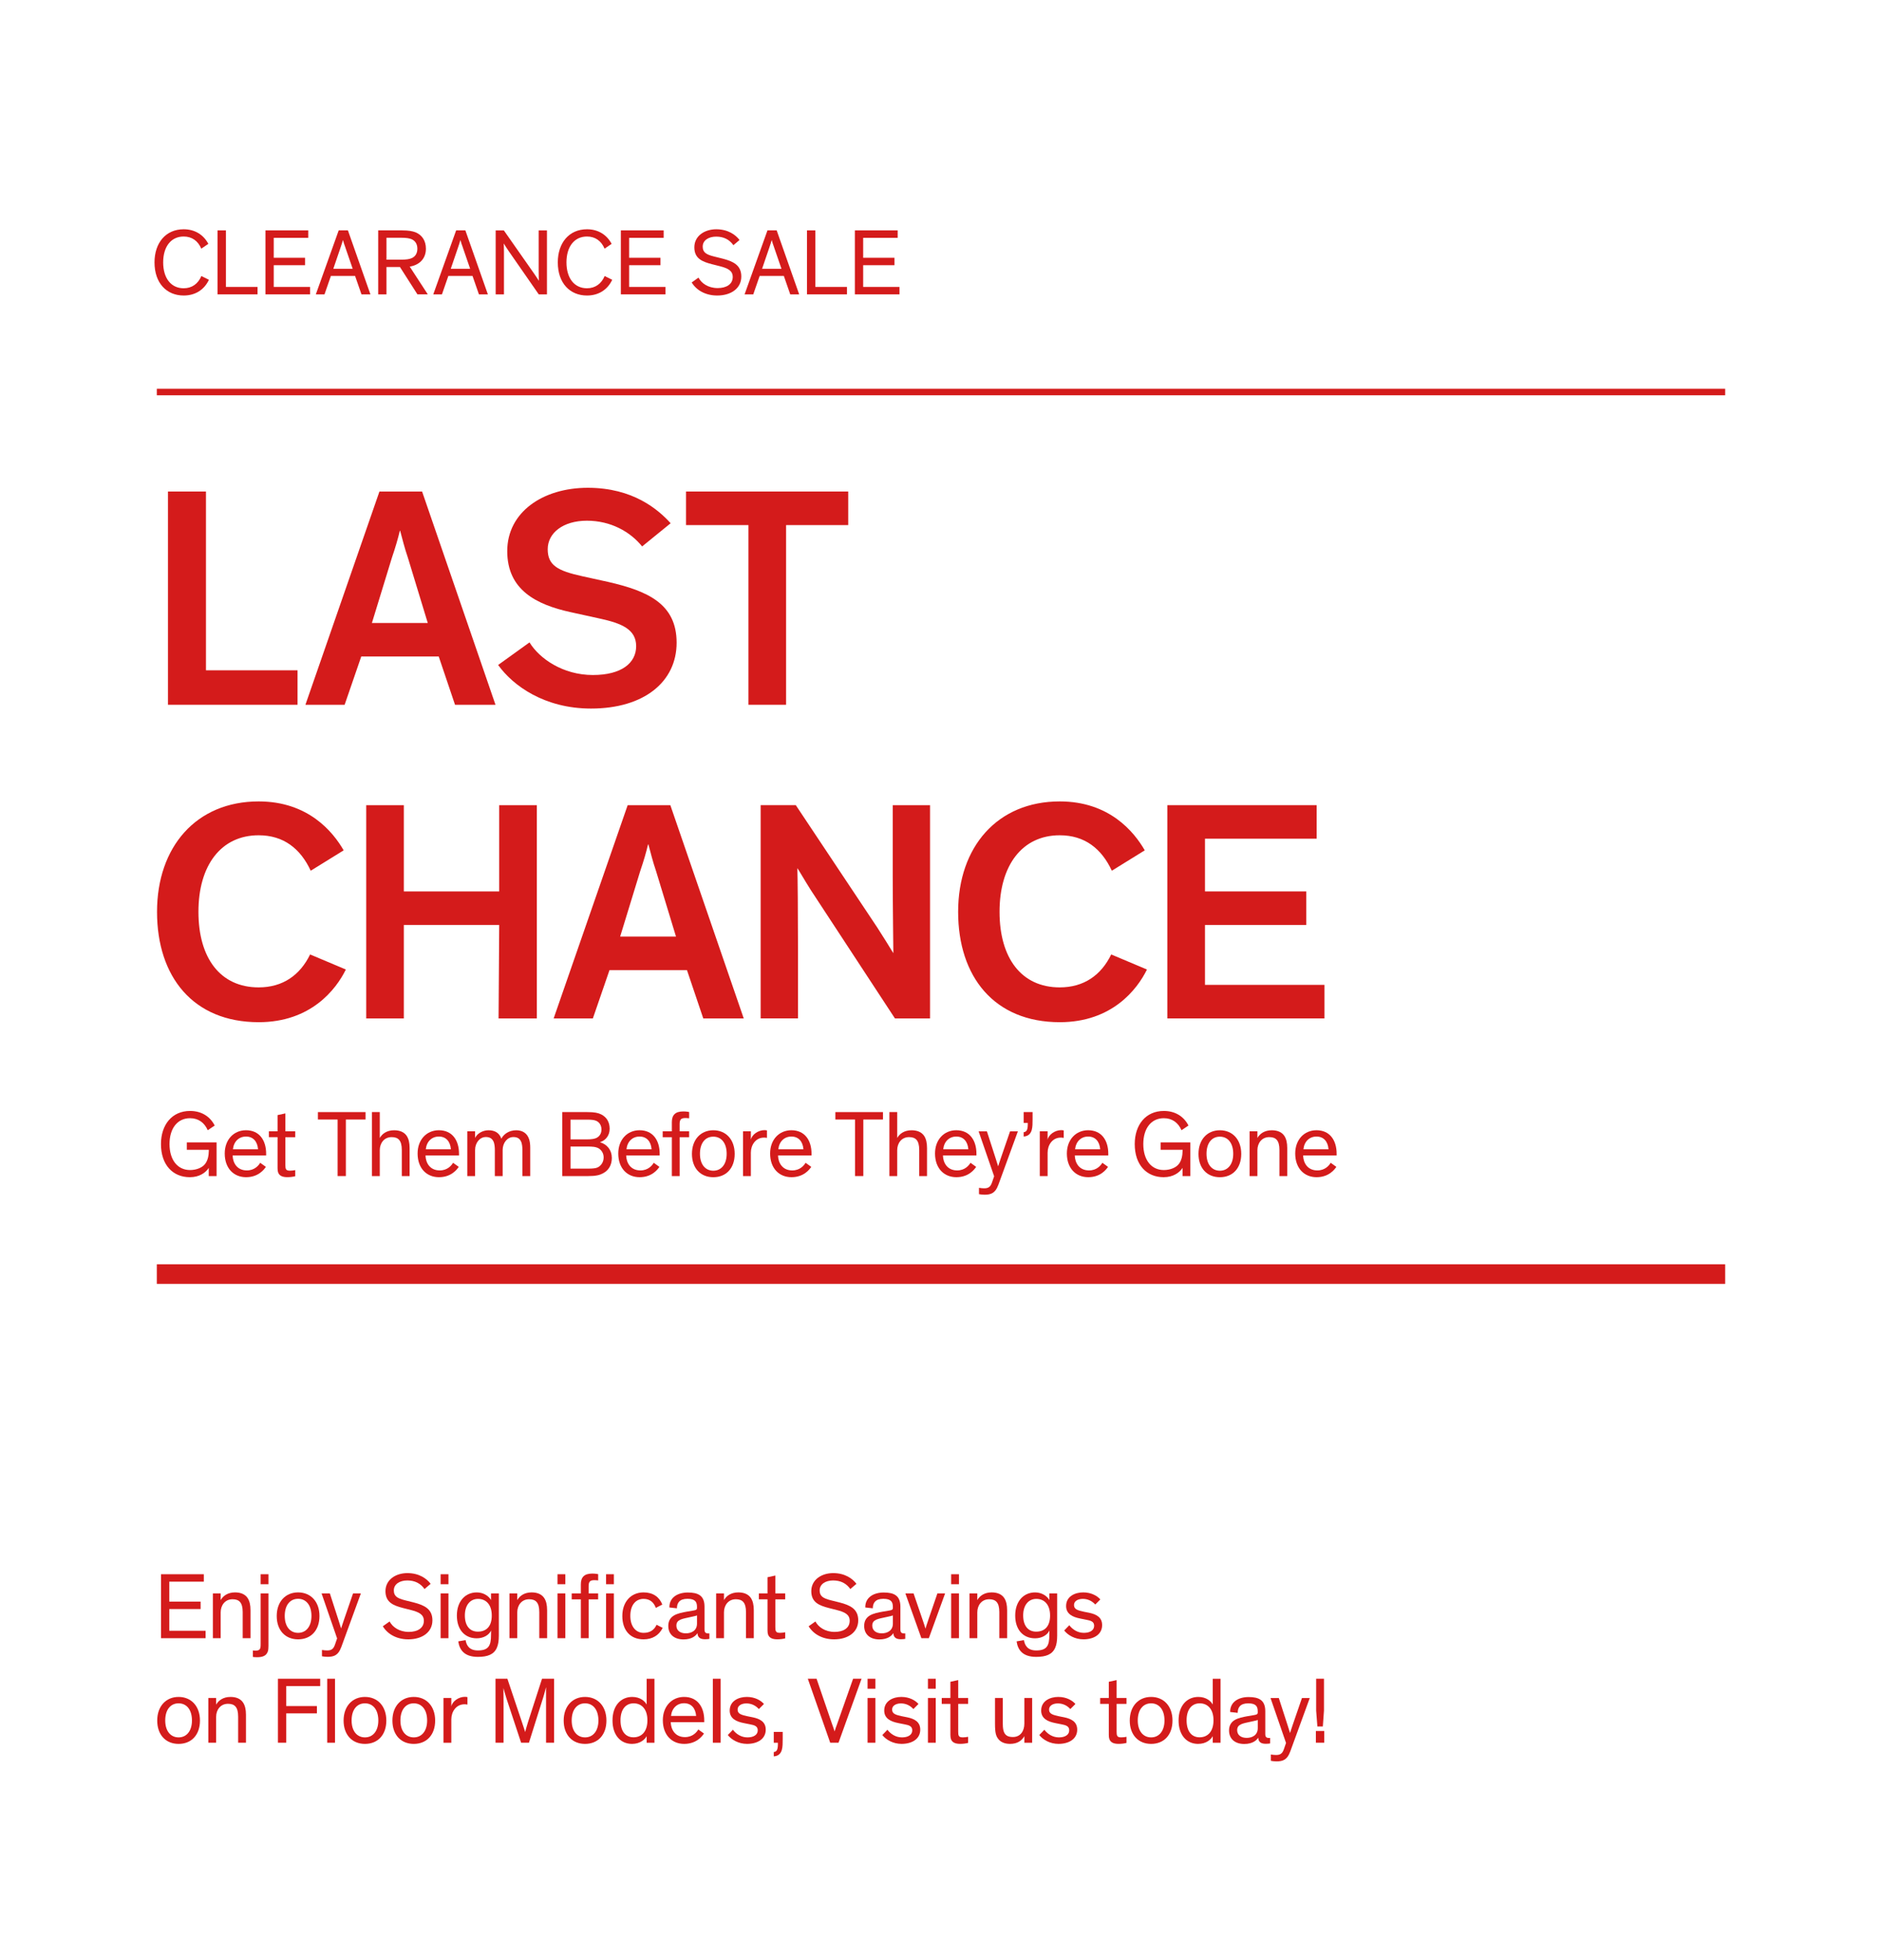 <?xml version="1.0" encoding="UTF-8"?><svg id="Layer_2" xmlns="http://www.w3.org/2000/svg" viewBox="0 0 1152 1200"><defs><style>.cls-1{fill:none;}.cls-2{fill:#d41b1b;}.cls-3{stroke-width:4px;}.cls-3,.cls-4{fill:#fff;stroke:#d41b1b;stroke-miterlimit:10;}.cls-4{stroke-width:12px;}</style></defs><g id="Artwork"><rect class="cls-1" width="1152" height="1200"/><path class="cls-2" d="M125.85,1002.92h-27.3v-39.17h26.21v4.55h-21.14v12.21h19.18v4.55h-19.18v13.31h22.23v4.55Z"/><path class="cls-2" d="M153.34,1002.92h-4.78v-15.96c0-5.93-2.19-7.89-6.22-7.89-4.61,0-7.26,3.69-7.26,8.01v15.84h-4.78v-27.42h4.78v4.09c1.44-2.53,4.26-4.72,8.81-4.72,3.57,0,6.22,1.21,7.72,3.51,1.15,1.79,1.73,4.15,1.73,7.37v17.17Z"/><path class="cls-2" d="M154.77,1010.41c.35.06.92.12,1.67.12,1.5,0,2.25-.35,2.65-1.04.35-.58.46-1.32.46-2.82v-31.16h4.78v32.14c0,1.56-.12,2.59-.4,3.4-.86,2.48-2.88,3.51-6.57,3.51-1.04,0-1.84-.06-2.59-.17v-3.97ZM164.33,969.86h-4.78v-6.11h4.78v6.11Z"/><path class="cls-2" d="M182.47,974.87c7.72,0,13.08,5.65,13.08,14.46s-5.24,14.29-13.08,14.29-13.08-5.53-13.08-14.29,5.36-14.46,13.08-14.46ZM182.47,999.64c4.84,0,8.18-3.86,8.18-10.37s-3.23-10.48-8.18-10.48-8.18,3.92-8.18,10.48,3.34,10.37,8.18,10.37Z"/><path class="cls-2" d="M208.82,1008.51c-1.73,4.78-4.38,5.82-8.29,5.82-1.44,0-2.53-.17-3.46-.35v-3.86c1.15.17,2.13.29,3.11.29,1.38,0,2.53-.17,3.46-1.09.58-.58,1.04-1.38,1.5-2.76l1.21-3.51-9.5-27.53h5.07l5.36,16.59c.75,2.3,1.5,4.78,1.5,4.78h.06s.81-2.71,1.67-5.13l5.59-16.24h4.78l-12.04,33.01Z"/><path class="cls-2" d="M259.85,972.8c-2.48-3.51-5.99-5.24-10.54-5.24s-8.24,2.19-8.24,6.11c0,3.51,2.07,4.84,6.91,6.05l5.3,1.32c6.45,1.67,11.41,3.97,11.41,10.94,0,7.37-6.39,11.64-14.75,11.64-7.37,0-12.85-3.4-15.61-8.01l4.15-2.94c1.84,3.46,5.93,6.39,11.75,6.39,5.24,0,9.22-2.25,9.22-6.8,0-3.86-3-5.36-8.01-6.62l-4.78-1.21c-5.7-1.5-10.71-3.34-10.71-10.31s6.22-11.06,13.42-11.06,11.87,3.4,14.23,6.57l-3.74,3.17Z"/><path class="cls-2" d="M274.5,969.86h-4.78v-6.11h4.78v6.11ZM274.5,1002.92h-4.78v-27.42h4.78v27.42Z"/><path class="cls-2" d="M285,1004.08c.52,3.23,2.25,6.34,7.55,6.34,6.62,0,8.01-3.11,8.01-9.45,0-1.04.06-2.76.06-2.76-1.32,2.76-4.61,4.78-8.81,4.78-7.2,0-12.15-5.18-12.15-13.94s5.18-14.17,12.15-14.17c4.15,0,7.32,2.19,8.76,4.67v-4.03h4.78v25.75c0,3.28-.4,5.65-1.21,7.49-1.79,4.09-5.59,5.59-11.64,5.59-8.47,0-11.29-4.49-11.98-9.5l4.49-.75ZM292.61,978.85c-4.9,0-8.06,3.92-8.06,10.14s2.94,9.91,7.95,9.91,8.52-3,8.52-9.85-3.63-10.2-8.41-10.2Z"/><path class="cls-2" d="M334.89,1002.92h-4.78v-15.96c0-5.93-2.19-7.89-6.22-7.89-4.61,0-7.26,3.69-7.26,8.01v15.84h-4.78v-27.42h4.78v4.09c1.44-2.53,4.26-4.72,8.81-4.72,3.57,0,6.22,1.21,7.72,3.51,1.15,1.79,1.73,4.15,1.73,7.37v17.17Z"/><path class="cls-2" d="M346.03,969.86h-4.78v-6.11h4.78v6.11ZM346.03,1002.92h-4.78v-27.42h4.78v27.42Z"/><path class="cls-2" d="M366.14,979.13h-5.82v23.79h-4.78v-23.79h-5.59v-3.63h5.59v-5.53c0-4.38,2.07-6.62,6.97-6.62,1.79,0,3.05.23,3.63.35v3.86c-.46-.06-1.38-.17-2.25-.17-1.61,0-2.48.29-3,1.04-.46.69-.58,1.5-.58,2.82v4.26h5.82v3.63ZM375.76,969.86h-4.78v-6.11h4.78v6.11ZM375.76,1002.92h-4.78v-27.42h4.78v27.42Z"/><path class="cls-2" d="M405.64,996.59c-2.25,4.55-6.34,7.03-11.69,7.03-8.12,0-13.02-5.53-13.02-14.29s5.36-14.46,13.02-14.46c5.7,0,9.62,2.76,11.46,7.43l-3.97,2.07c-1.15-3.23-3.46-5.53-7.49-5.53-4.9,0-8.12,3.86-8.12,10.43s3.46,10.37,8.12,10.37c4.09,0,6.57-1.9,7.95-4.95l3.74,1.9Z"/><path class="cls-2" d="M434.25,1003.33c-.58.11-1.5.23-2.71.23-3.34,0-4.44-1.44-4.61-3.69h-.06c-.86,1.44-3.28,3.8-8.47,3.8-5.59,0-9.33-3-9.33-8.29,0-3.11,1.38-5.13,3.51-6.39s5.07-1.84,8.01-2.36l3.74-.63c1.73-.29,2.3-.52,2.3-1.67v-.58c0-2.88-.92-4.95-5.82-4.95s-6.45,2.53-6.45,5.82l-4.61-.52c-.12-6.16,5.13-9.16,11.29-9.16s10.2,1.79,10.2,8.64v13.94c0,1.9.69,2.48,2.36,2.48h.63v3.34ZM426.64,988.98c-.4.17-1.15.4-3.17.81l-2.65.58c-2.13.46-4.09.86-5.36,1.79-.92.63-1.44,1.61-1.44,3,0,3.11,2.42,4.78,5.82,4.78s6.8-1.67,6.8-5.93v-5.01Z"/><path class="cls-2" d="M461.41,1002.92h-4.78v-15.96c0-5.93-2.19-7.89-6.22-7.89-4.61,0-7.26,3.69-7.26,8.01v15.84h-4.78v-27.42h4.78v4.09c1.44-2.53,4.26-4.72,8.81-4.72,3.57,0,6.22,1.21,7.72,3.51,1.15,1.79,1.73,4.15,1.73,7.37v17.17Z"/><path class="cls-2" d="M464.51,975.51h5.3v-9.91l4.78-1.04v10.94h6.05v3.63h-6.05v16.99c0,1.21.06,2.02.4,2.59.35.63.98.92,2.48.92,1.15,0,2.25-.17,3.17-.35v3.74c-1.38.35-3,.58-4.78.58-2.59,0-4.84-.58-5.7-2.88-.23-.63-.35-1.5-.35-2.65v-18.95h-5.3v-3.63Z"/><path class="cls-2" d="M520.5,972.8c-2.48-3.51-5.99-5.24-10.54-5.24s-8.24,2.19-8.24,6.11c0,3.51,2.07,4.84,6.91,6.05l5.3,1.32c6.45,1.67,11.41,3.97,11.41,10.94,0,7.37-6.39,11.64-14.75,11.64-7.37,0-12.85-3.4-15.61-8.01l4.15-2.94c1.84,3.46,5.93,6.39,11.75,6.39,5.24,0,9.22-2.25,9.22-6.8,0-3.86-3-5.36-8.01-6.62l-4.78-1.21c-5.7-1.5-10.71-3.34-10.71-10.31s6.22-11.06,13.42-11.06,11.87,3.4,14.23,6.57l-3.74,3.17Z"/><path class="cls-2" d="M554.15,1003.33c-.58.11-1.5.23-2.71.23-3.34,0-4.44-1.44-4.61-3.69h-.06c-.86,1.44-3.28,3.8-8.47,3.8-5.59,0-9.33-3-9.33-8.29,0-3.11,1.38-5.13,3.51-6.39s5.07-1.84,8.01-2.36l3.74-.63c1.73-.29,2.3-.52,2.3-1.67v-.58c0-2.88-.92-4.95-5.82-4.95s-6.45,2.53-6.45,5.82l-4.61-.52c-.12-6.16,5.13-9.16,11.29-9.16s10.2,1.79,10.2,8.64v13.94c0,1.9.69,2.48,2.36,2.48h.63v3.34ZM546.54,988.98c-.4.17-1.15.4-3.17.81l-2.65.58c-2.13.46-4.09.86-5.36,1.79-.92.63-1.44,1.61-1.44,3,0,3.11,2.42,4.78,5.82,4.78s6.8-1.67,6.8-5.93v-5.01Z"/><path class="cls-2" d="M568.54,1002.92h-4.55l-9.79-27.42h5.01l5.7,16.65c.81,2.25,1.38,4.26,1.56,4.84h.06c.17-.58.75-2.59,1.61-5.01l5.65-16.47h4.72l-9.96,27.42Z"/><path class="cls-2" d="M586.99,969.86h-4.78v-6.11h4.78v6.11ZM586.99,1002.92h-4.78v-27.42h4.78v27.42Z"/><path class="cls-2" d="M616.48,1002.92h-4.78v-15.96c0-5.93-2.19-7.89-6.22-7.89-4.61,0-7.26,3.69-7.26,8.01v15.84h-4.78v-27.42h4.78v4.09c1.44-2.53,4.26-4.72,8.81-4.72,3.57,0,6.22,1.21,7.72,3.51,1.15,1.79,1.73,4.15,1.73,7.37v17.17Z"/><path class="cls-2" d="M626.76,1004.08c.52,3.23,2.25,6.34,7.55,6.34,6.62,0,8.01-3.11,8.01-9.45,0-1.04.06-2.76.06-2.76-1.32,2.76-4.61,4.78-8.81,4.78-7.2,0-12.15-5.18-12.15-13.94s5.18-14.17,12.15-14.17c4.15,0,7.32,2.19,8.76,4.67v-4.03h4.78v25.75c0,3.28-.4,5.65-1.21,7.49-1.79,4.09-5.59,5.59-11.64,5.59-8.47,0-11.29-4.49-11.98-9.5l4.49-.75ZM634.36,978.85c-4.9,0-8.06,3.92-8.06,10.14s2.94,9.91,7.95,9.91,8.52-3,8.52-9.85-3.63-10.2-8.41-10.2Z"/><path class="cls-2" d="M670.42,982.3c-1.96-2.19-4.61-3.46-7.6-3.46s-5.41,1.32-5.41,3.74c0,2.59,2.07,3.28,6.16,4.15l3.17.63c4.38.92,7.89,2.76,7.89,7.55,0,5.59-4.9,8.7-11.46,8.7-5.24,0-9.56-2.59-11.75-5.41l3.11-3.23c2.07,2.71,5.18,4.67,8.93,4.67s6.28-1.56,6.28-4.32c0-2.59-2.02-3.17-4.78-3.69l-3.74-.75c-4.72-.92-8.64-2.82-8.64-7.66,0-5.88,5.41-8.35,10.48-8.35s8.7,2.25,10.48,4.32l-3.11,3.11Z"/><path class="cls-2" d="M109.32,1038.87c7.72,0,13.08,5.65,13.08,14.46s-5.24,14.29-13.08,14.29-13.08-5.53-13.08-14.29,5.36-14.46,13.08-14.46ZM109.32,1063.64c4.84,0,8.18-3.86,8.18-10.37s-3.23-10.48-8.18-10.48-8.18,3.92-8.18,10.48,3.34,10.37,8.18,10.37Z"/><path class="cls-2" d="M150.56,1066.92h-4.78v-15.96c0-5.93-2.19-7.89-6.22-7.89-4.61,0-7.26,3.69-7.26,8.01v15.84h-4.78v-27.42h4.78v4.09c1.44-2.53,4.26-4.72,8.81-4.72,3.57,0,6.22,1.21,7.72,3.51,1.15,1.79,1.73,4.15,1.73,7.37v17.17Z"/><path class="cls-2" d="M170.14,1066.92v-39.17h25.86v4.49h-20.79v12.21h18.78v4.49h-18.78v17.97h-5.07Z"/><path class="cls-2" d="M205.07,1066.92h-4.78v-39.17h4.78v39.17Z"/><path class="cls-2" d="M223.4,1038.87c7.72,0,13.08,5.65,13.08,14.46s-5.24,14.29-13.08,14.29-13.08-5.53-13.08-14.29,5.36-14.46,13.08-14.46ZM223.4,1063.64c4.84,0,8.18-3.86,8.18-10.37s-3.23-10.48-8.18-10.48-8.18,3.92-8.18,10.48,3.34,10.37,8.18,10.37Z"/><path class="cls-2" d="M253.28,1038.87c7.72,0,13.08,5.65,13.08,14.46s-5.24,14.29-13.08,14.29-13.08-5.53-13.08-14.29,5.36-14.46,13.08-14.46ZM253.28,1063.64c4.84,0,8.18-3.86,8.18-10.37s-3.23-10.48-8.18-10.48-8.18,3.92-8.18,10.48,3.34,10.37,8.18,10.37Z"/><path class="cls-2" d="M286.11,1043.54c-.58-.11-1.27-.17-1.79-.17-5.18,0-8.06,4.61-8.06,9.22v14.34h-4.78v-27.42h4.78v5.18c.63-3.17,4.49-5.88,8.29-5.88.52,0,1.15.06,1.56.17v4.55Z"/><path class="cls-2" d="M318.99,1066.92l-8.87-26.78c-.75-2.19-1.9-6.51-1.9-6.51h-.06s.06,4.72.06,8.18v25.11h-4.9v-39.17h7.26l8.93,26.61c.92,2.65,1.67,5.18,1.96,5.99.23-.92.86-3.34,1.73-6.05l8.58-26.55h7.37v39.17h-4.9v-33.87h-.06s-1.09,4.38-1.84,6.62l-8.58,27.25h-4.78Z"/><path class="cls-2" d="M358.12,1038.87c7.72,0,13.08,5.65,13.08,14.46s-5.24,14.29-13.08,14.29-13.08-5.53-13.08-14.29,5.36-14.46,13.08-14.46ZM358.12,1063.64c4.84,0,8.18-3.86,8.18-10.37s-3.23-10.48-8.18-10.48-8.18,3.92-8.18,10.48,3.34,10.37,8.18,10.37Z"/><path class="cls-2" d="M374.92,1053.27c0-9.22,5.24-14.4,12.1-14.4,4.95,0,7.83,2.76,8.81,4.67v-15.78h4.78v39.17h-4.78v-4.03c-.98,1.84-3.8,4.72-8.99,4.72-6.97,0-11.92-5.36-11.92-14.34ZM387.88,1042.79c-4.84,0-8.06,3.69-8.06,10.37s3,10.43,7.95,10.43,8.52-3.46,8.52-10.43-3.69-10.37-8.41-10.37Z"/><path class="cls-2" d="M430.91,1061.28c-1.04,1.61-4.61,6.34-12.1,6.34s-13.08-5.36-13.08-14.52c0-8.41,5.47-14.23,13.02-14.23,8.24,0,12.33,6.22,12.33,14.4v1.04h-20.51c.12,4.49,2.65,9.16,8.7,9.16,4.78,0,7.2-3.05,8.18-4.67l3.46,2.48ZM410.74,1050.51h15.38c-.4-4.84-3.05-7.78-7.37-7.78s-7.49,3-8.01,7.78Z"/><path class="cls-2" d="M441.12,1066.92h-4.78v-39.17h4.78v39.17Z"/><path class="cls-2" d="M464.51,1046.3c-1.96-2.19-4.61-3.46-7.6-3.46s-5.41,1.32-5.41,3.74c0,2.59,2.07,3.28,6.16,4.15l3.17.63c4.38.92,7.89,2.76,7.89,7.55,0,5.59-4.9,8.7-11.46,8.7-5.24,0-9.56-2.59-11.75-5.41l3.11-3.23c2.07,2.71,5.18,4.67,8.93,4.67s6.28-1.56,6.28-4.32c0-2.59-2.02-3.17-4.78-3.69l-3.74-.75c-4.72-.92-8.64-2.82-8.64-7.66,0-5.88,5.41-8.35,10.48-8.35s8.7,2.25,10.48,4.32l-3.11,3.11Z"/><path class="cls-2" d="M479.1,1060.3v4.32c0,2.42,0,4.78-.52,6.62-.63,2.25-2.02,3.8-4.95,4.03v-2.65c.92-.12,1.5-.46,1.9-1.15.46-.81.63-2.07.63-3.74v-.81h-2.53v-6.62h5.47Z"/><path class="cls-2" d="M509.4,1055.69c.52,1.27,1.15,3.28,1.44,4.21h.06c.29-1.04.81-2.59,1.44-4.21l9.85-27.94h5.18l-14.11,39.17h-5.07l-13.71-39.17h5.36l9.56,27.94Z"/><path class="cls-2" d="M535.83,1033.86h-4.78v-6.11h4.78v6.11ZM535.83,1066.92h-4.78v-27.42h4.78v27.42Z"/><path class="cls-2" d="M559.09,1046.3c-1.96-2.19-4.61-3.46-7.6-3.46s-5.41,1.32-5.41,3.74c0,2.59,2.07,3.28,6.16,4.15l3.17.63c4.38.92,7.89,2.76,7.89,7.55,0,5.59-4.9,8.7-11.46,8.7-5.24,0-9.56-2.59-11.75-5.41l3.11-3.23c2.07,2.71,5.18,4.67,8.93,4.67s6.28-1.56,6.28-4.32c0-2.59-2.02-3.17-4.78-3.69l-3.74-.75c-4.72-.92-8.64-2.82-8.64-7.66,0-5.88,5.41-8.35,10.48-8.35s8.7,2.25,10.48,4.32l-3.11,3.11Z"/><path class="cls-2" d="M572.78,1033.86h-4.78v-6.11h4.78v6.11ZM572.78,1066.92h-4.78v-27.42h4.78v27.42Z"/><path class="cls-2" d="M576.45,1039.51h5.3v-9.91l4.78-1.04v10.94h6.05v3.63h-6.05v16.99c0,1.21.06,2.02.4,2.59.35.63.98.92,2.48.92,1.15,0,2.25-.17,3.17-.35v3.74c-1.38.35-3,.58-4.78.58-2.59,0-4.84-.58-5.7-2.88-.23-.63-.35-1.5-.35-2.65v-18.95h-5.3v-3.63Z"/><path class="cls-2" d="M609.05,1039.51h4.78v15.78c0,2.59.29,4.32.92,5.53.98,1.9,2.71,2.59,5.3,2.59,4.61,0,6.97-3.74,6.97-8.18v-15.73h4.78v27.42h-4.78v-4.03c-1.5,2.65-4.15,4.72-8.76,4.72-2.82,0-5.24-.81-6.85-2.59-1.73-1.96-2.36-3.92-2.36-9.91v-15.61Z"/><path class="cls-2" d="M655.16,1046.3c-1.96-2.19-4.61-3.46-7.6-3.46s-5.41,1.32-5.41,3.74c0,2.59,2.07,3.28,6.16,4.15l3.17.63c4.38.92,7.89,2.76,7.89,7.55,0,5.59-4.9,8.7-11.46,8.7-5.24,0-9.56-2.59-11.75-5.41l3.11-3.23c2.07,2.71,5.18,4.67,8.93,4.67s6.28-1.56,6.28-4.32c0-2.59-2.02-3.17-4.78-3.69l-3.74-.75c-4.72-.92-8.64-2.82-8.64-7.66,0-5.88,5.41-8.35,10.48-8.35s8.7,2.25,10.48,4.32l-3.11,3.11Z"/><path class="cls-2" d="M673.42,1039.51h5.3v-9.91l4.78-1.04v10.94h6.05v3.63h-6.05v16.99c0,1.21.06,2.02.4,2.59.35.63.98.92,2.48.92,1.15,0,2.25-.17,3.17-.35v3.74c-1.38.35-3,.58-4.78.58-2.59,0-4.84-.58-5.7-2.88-.23-.63-.35-1.5-.35-2.65v-18.95h-5.3v-3.63Z"/><path class="cls-2" d="M704.62,1038.87c7.72,0,13.08,5.65,13.08,14.46s-5.24,14.29-13.08,14.29-13.08-5.53-13.08-14.29,5.36-14.46,13.08-14.46ZM704.62,1063.64c4.84,0,8.18-3.86,8.18-10.37s-3.23-10.48-8.18-10.48-8.18,3.92-8.18,10.48,3.34,10.37,8.18,10.37Z"/><path class="cls-2" d="M721.43,1053.27c0-9.22,5.24-14.4,12.1-14.4,4.95,0,7.83,2.76,8.81,4.67v-15.78h4.78v39.17h-4.78v-4.03c-.98,1.84-3.8,4.72-8.99,4.72-6.97,0-11.92-5.36-11.92-14.34ZM734.39,1042.79c-4.84,0-8.06,3.69-8.06,10.37s3,10.43,7.95,10.43,8.52-3.46,8.52-10.43-3.69-10.37-8.41-10.37Z"/><path class="cls-2" d="M777.5,1067.33c-.58.11-1.5.23-2.71.23-3.34,0-4.44-1.44-4.61-3.69h-.06c-.86,1.44-3.28,3.8-8.47,3.8-5.59,0-9.33-3-9.33-8.29,0-3.11,1.38-5.13,3.51-6.39s5.07-1.84,8.01-2.36l3.74-.63c1.73-.29,2.3-.52,2.3-1.67v-.58c0-2.88-.92-4.95-5.82-4.95s-6.45,2.53-6.45,5.82l-4.61-.52c-.12-6.16,5.13-9.16,11.29-9.16s10.2,1.79,10.2,8.64v13.94c0,1.9.69,2.48,2.36,2.48h.63v3.34ZM769.9,1052.98c-.4.17-1.15.4-3.17.81l-2.65.58c-2.13.46-4.09.86-5.36,1.79-.92.63-1.44,1.61-1.44,3,0,3.11,2.42,4.78,5.82,4.78s6.8-1.67,6.8-5.93v-5.01Z"/><path class="cls-2" d="M789.67,1072.51c-1.73,4.78-4.38,5.82-8.29,5.82-1.44,0-2.53-.17-3.46-.35v-3.86c1.15.17,2.13.29,3.11.29,1.38,0,2.53-.17,3.46-1.09.58-.58,1.04-1.38,1.5-2.76l1.21-3.51-9.5-27.53h5.07l5.36,16.59c.75,2.3,1.5,4.78,1.5,4.78h.06s.81-2.71,1.67-5.13l5.59-16.24h4.78l-12.04,33.01Z"/><path class="cls-2" d="M810.6,1059.72v7.2h-5.13v-7.2h5.13ZM809.73,1056.96h-3.34l-.75-9.68v-19.53h4.78v19.53l-.69,9.68Z"/><path class="cls-2" d="M125.72,712.34c1.38-2.02,2.07-4.38,2.13-8.41h-13.48v-4.55h18.2v20.62h-4.78v-5.01c-1.84,2.88-5.7,5.7-11.58,5.7-10.37,0-17.68-7.49-17.68-20.28,0-11.92,6.85-20.28,17.8-20.28,7.03,0,12.27,3.4,15.09,8.93l-4.26,2.88c-2.02-4.67-5.76-7.37-10.83-7.37-7.72,0-12.56,6.22-12.56,15.84s4.84,15.9,12.56,15.9c3.97,0,7.66-1.5,9.39-3.97Z"/><path class="cls-2" d="M162.74,714.35c-1.04,1.61-4.61,6.34-12.1,6.34s-13.08-5.36-13.08-14.52c0-8.41,5.47-14.23,13.02-14.23,8.24,0,12.33,6.22,12.33,14.4v1.04h-20.51c.12,4.49,2.65,9.16,8.7,9.16,4.78,0,7.2-3.05,8.18-4.67l3.46,2.48ZM142.58,703.58h15.38c-.4-4.84-3.05-7.78-7.37-7.78s-7.49,3-8.01,7.78Z"/><path class="cls-2" d="M164.6,692.58h5.3v-9.91l4.78-1.04v10.94h6.05v3.63h-6.05v16.99c0,1.21.06,2.02.4,2.59.35.63.98.92,2.48.92,1.15,0,2.25-.17,3.17-.35v3.74c-1.38.35-3,.58-4.78.58-2.59,0-4.84-.58-5.7-2.88-.23-.63-.35-1.5-.35-2.65v-18.95h-5.3v-3.63Z"/><path class="cls-2" d="M194.61,680.83h29.15v4.55h-12.04v34.62h-5.07v-34.62h-12.04v-4.55Z"/><path class="cls-2" d="M250.73,720h-4.78v-15.96c0-5.93-2.19-7.89-6.22-7.89-4.61,0-7.26,3.69-7.26,8.01v15.84h-4.78v-39.17h4.78v15.84c1.44-2.53,4.26-4.72,8.81-4.72,3.57,0,6.22,1.21,7.72,3.51,1.15,1.79,1.73,4.15,1.73,7.37v17.17Z"/><path class="cls-2" d="M280.8,714.35c-1.04,1.61-4.61,6.34-12.1,6.34s-13.08-5.36-13.08-14.52c0-8.41,5.47-14.23,13.02-14.23,8.24,0,12.33,6.22,12.33,14.4v1.04h-20.51c.12,4.49,2.65,9.16,8.7,9.16,4.78,0,7.2-3.05,8.18-4.67l3.46,2.48ZM260.63,703.58h15.38c-.4-4.84-3.05-7.78-7.37-7.78s-7.49,3-8.01,7.78Z"/><path class="cls-2" d="M302.91,704.39c0-2.3-.23-3.92-.63-5.07-.92-2.48-2.71-3.23-4.9-3.23-3.69,0-6.57,3.51-6.57,7.95v15.96h-4.78v-27.42h4.78v4.09c1.21-2.65,4.55-4.72,8.24-4.72,3.97,0,6.68,1.73,7.83,5.18,1.32-2.65,4.55-5.18,9.1-5.18,3.74,0,6.74,1.73,7.95,5.65.4,1.32.63,2.94.63,5.01v17.4h-4.78v-15.61c0-2.3-.23-3.92-.63-5.07-.92-2.48-2.71-3.23-4.9-3.23-3.69,0-6.57,3.51-6.57,7.95v15.96h-4.78v-15.61Z"/><path class="cls-2" d="M344.15,720v-39.17h15.32c4.44,0,6.62.46,8.58,1.44,3.28,1.67,5.13,4.67,5.13,8.76s-2.42,7.14-5.93,8.24c4.38,1.32,7.26,4.78,7.26,9.62,0,4.38-1.96,7.6-5.36,9.39-2.02,1.09-4.26,1.73-9.27,1.73h-15.73ZM365,686.19c-1.27-.52-2.59-.75-5.88-.75h-9.91v12.1h9.91c3.28,0,4.61-.35,5.82-.81,1.96-.92,3.23-2.71,3.23-5.24s-1.27-4.44-3.17-5.3ZM349.22,715.45h10.43c3.28,0,5.01-.23,6.05-.69,2.25-1.04,3.8-3.34,3.8-6.16,0-2.42-1.15-4.32-2.88-5.47-1.9-1.15-4.26-1.21-6.97-1.21h-10.43v13.54Z"/><path class="cls-2" d="M403.63,714.35c-1.04,1.61-4.61,6.34-12.1,6.34s-13.08-5.36-13.08-14.52c0-8.41,5.47-14.23,13.02-14.23,8.24,0,12.33,6.22,12.33,14.4v1.04h-20.51c.12,4.49,2.65,9.16,8.7,9.16,4.78,0,7.2-3.05,8.18-4.67l3.46,2.48ZM383.47,703.58h15.38c-.4-4.84-3.05-7.78-7.37-7.78s-7.49,3-8.01,7.78Z"/><path class="cls-2" d="M421.84,696.21h-5.82v23.79h-4.78v-23.79h-5.59v-3.63h5.59v-5.53c0-4.38,2.07-6.62,6.97-6.62,1.79,0,3.05.23,3.63.35v3.86c-.46-.06-1.38-.17-2.25-.17-1.61,0-2.48.29-3,1.04-.46.69-.58,1.5-.58,2.82v4.26h5.82v3.63Z"/><path class="cls-2" d="M436.63,691.95c7.72,0,13.08,5.65,13.08,14.46s-5.24,14.29-13.08,14.29-13.08-5.53-13.08-14.29,5.36-14.46,13.08-14.46ZM436.63,716.72c4.84,0,8.18-3.86,8.18-10.37s-3.23-10.48-8.18-10.48-8.18,3.92-8.18,10.48,3.34,10.37,8.18,10.37Z"/><path class="cls-2" d="M469.46,696.61c-.58-.11-1.27-.17-1.79-.17-5.18,0-8.06,4.61-8.06,9.22v14.34h-4.78v-27.42h4.78v5.18c.63-3.17,4.49-5.88,8.29-5.88.52,0,1.15.06,1.56.17v4.55Z"/><path class="cls-2" d="M496.58,714.35c-1.04,1.61-4.61,6.34-12.1,6.34s-13.08-5.36-13.08-14.52c0-8.41,5.47-14.23,13.02-14.23,8.24,0,12.33,6.22,12.33,14.4v1.04h-20.51c.12,4.49,2.65,9.16,8.7,9.16,4.78,0,7.2-3.05,8.18-4.67l3.46,2.48ZM476.42,703.58h15.38c-.4-4.84-3.05-7.78-7.37-7.78s-7.49,3-8.01,7.78Z"/><path class="cls-2" d="M511.33,680.83h29.15v4.55h-12.04v34.62h-5.07v-34.62h-12.04v-4.55Z"/><path class="cls-2" d="M567.45,720h-4.78v-15.96c0-5.93-2.19-7.89-6.22-7.89-4.61,0-7.26,3.69-7.26,8.01v15.84h-4.78v-39.17h4.78v15.84c1.44-2.53,4.26-4.72,8.81-4.72,3.57,0,6.22,1.21,7.72,3.51,1.15,1.79,1.73,4.15,1.73,7.37v17.17Z"/><path class="cls-2" d="M597.52,714.35c-1.04,1.61-4.61,6.34-12.1,6.34s-13.08-5.36-13.08-14.52c0-8.41,5.47-14.23,13.02-14.23,8.24,0,12.33,6.22,12.33,14.4v1.04h-20.51c.12,4.49,2.65,9.16,8.7,9.16,4.78,0,7.2-3.05,8.18-4.67l3.46,2.48ZM577.36,703.58h15.38c-.4-4.84-3.05-7.78-7.37-7.78s-7.49,3-8.01,7.78Z"/><path class="cls-2" d="M611,725.59c-1.73,4.78-4.38,5.82-8.29,5.82-1.44,0-2.53-.17-3.46-.35v-3.86c1.15.17,2.13.29,3.11.29,1.38,0,2.53-.17,3.46-1.09.58-.58,1.04-1.38,1.5-2.76l1.21-3.51-9.5-27.53h5.07l5.36,16.59c.75,2.3,1.5,4.78,1.5,4.78h.06s.81-2.71,1.67-5.13l5.59-16.24h4.78l-12.04,33.01Z"/><path class="cls-2" d="M632.06,680.83v4.32c0,2.42,0,4.78-.52,6.62-.63,2.25-2.02,3.8-4.95,4.03v-2.65c.92-.12,1.5-.46,1.9-1.15.46-.81.63-2.07.63-3.74v-.81h-2.53v-6.62h5.47Z"/><path class="cls-2" d="M651.11,696.61c-.58-.11-1.27-.17-1.79-.17-5.18,0-8.06,4.61-8.06,9.22v14.34h-4.78v-27.42h4.78v5.18c.63-3.17,4.49-5.88,8.29-5.88.52,0,1.15.06,1.56.17v4.55Z"/><path class="cls-2" d="M678.23,714.35c-1.04,1.61-4.61,6.34-12.1,6.34s-13.08-5.36-13.08-14.52c0-8.41,5.47-14.23,13.02-14.23,8.24,0,12.33,6.22,12.33,14.4v1.04h-20.51c.12,4.49,2.65,9.16,8.7,9.16,4.78,0,7.2-3.05,8.18-4.67l3.46,2.48ZM658.07,703.58h15.38c-.4-4.84-3.05-7.78-7.37-7.78s-7.49,3-8.01,7.78Z"/><path class="cls-2" d="M721.78,712.34c1.38-2.02,2.07-4.38,2.13-8.41h-13.48v-4.55h18.2v20.62h-4.78v-5.01c-1.84,2.88-5.7,5.7-11.58,5.7-10.37,0-17.68-7.49-17.68-20.28,0-11.92,6.85-20.28,17.8-20.28,7.03,0,12.27,3.4,15.09,8.93l-4.26,2.88c-2.02-4.67-5.76-7.37-10.83-7.37-7.72,0-12.56,6.22-12.56,15.84s4.84,15.9,12.56,15.9c3.97,0,7.66-1.5,9.39-3.97Z"/><path class="cls-2" d="M746.7,691.95c7.72,0,13.08,5.65,13.08,14.46s-5.24,14.29-13.08,14.29-13.08-5.53-13.08-14.29,5.36-14.46,13.08-14.46ZM746.7,716.72c4.84,0,8.18-3.86,8.18-10.37s-3.23-10.48-8.18-10.48-8.18,3.92-8.18,10.48,3.34,10.37,8.18,10.37Z"/><path class="cls-2" d="M787.94,720h-4.78v-15.96c0-5.93-2.19-7.89-6.22-7.89-4.61,0-7.26,3.69-7.26,8.01v15.84h-4.78v-27.42h4.78v4.09c1.44-2.53,4.26-4.72,8.81-4.72,3.57,0,6.22,1.21,7.72,3.51,1.15,1.79,1.73,4.15,1.73,7.37v17.17Z"/><path class="cls-2" d="M818,714.35c-1.04,1.61-4.61,6.34-12.1,6.34s-13.08-5.36-13.08-14.52c0-8.41,5.47-14.23,13.02-14.23,8.24,0,12.33,6.22,12.33,14.4v1.04h-20.51c.12,4.49,2.65,9.16,8.7,9.16,4.78,0,7.2-3.05,8.18-4.67l3.46,2.48ZM797.84,703.58h15.38c-.4-4.84-3.05-7.78-7.37-7.78s-7.49,3-8.01,7.78Z"/><path class="cls-2" d="M127.88,171.3c-2.82,5.99-8.24,9.62-15.44,9.62-10.37,0-17.86-7.49-17.86-20.28,0-11.92,6.85-20.28,17.86-20.28,6.91,0,12.15,3.4,15.09,8.93l-4.32,2.94c-2.02-4.78-5.76-7.43-10.77-7.43-7.78,0-12.56,6.22-12.56,15.84s4.78,15.84,12.56,15.84c5.07,0,8.81-2.76,10.83-7.49l4.61,2.3Z"/><path class="cls-2" d="M157.65,180.22h-24.48v-39.17h5.13v34.62h19.35v4.55Z"/><path class="cls-2" d="M189.79,180.22h-27.3v-39.17h26.21v4.55h-21.14v12.21h19.18v4.55h-19.18v13.31h22.23v4.55Z"/><path class="cls-2" d="M198.62,180.22h-5.3l14-39.17h5.65l13.77,39.17h-5.47l-3.92-11.29h-14.8l-3.92,11.29ZM211.46,151.65c-.75-2.02-1.27-3.63-1.5-4.61h-.06c-.29.98-.75,2.53-1.5,4.67l-4.38,12.85h11.87l-4.44-12.9Z"/><path class="cls-2" d="M236.58,180.22h-5.07v-39.17h14.75c3.92,0,6.22.46,8.06,1.15,3.97,1.61,6.39,5.13,6.39,10.08,0,6.28-4.21,10.02-9.91,10.94l11.06,16.99h-6.34l-10.71-16.76h-8.24v16.76ZM245.39,158.97c3.63,0,5.24-.35,6.74-.98,2.19-1.04,3.34-3,3.34-5.76s-1.27-4.78-3.46-5.76c-1.44-.58-3-.92-6.68-.92h-8.76v13.42h8.81Z"/><path class="cls-2" d="M270.51,180.22h-5.3l14-39.17h5.65l13.77,39.17h-5.47l-3.92-11.29h-14.8l-3.92,11.29ZM283.36,151.65c-.75-2.02-1.27-3.63-1.5-4.61h-.06c-.29.98-.75,2.53-1.5,4.67l-4.38,12.85h11.87l-4.44-12.9Z"/><path class="cls-2" d="M326.85,167.38c1.21,1.73,2.71,4.03,2.94,4.44h.06s-.12-2.88-.12-6.34v-24.42h5.07v39.17h-5.01l-18.32-26.38c-1.09-1.56-2.82-4.26-3.05-4.72h-.06s.12,2.53.12,4.84v26.27h-5.07v-39.17h5.01l18.43,26.32Z"/><path class="cls-2" d="M374.74,171.3c-2.82,5.99-8.24,9.62-15.44,9.62-10.37,0-17.86-7.49-17.86-20.28,0-11.92,6.85-20.28,17.86-20.28,6.91,0,12.15,3.4,15.09,8.93l-4.32,2.94c-2.02-4.78-5.76-7.43-10.77-7.43-7.78,0-12.56,6.22-12.56,15.84s4.78,15.84,12.56,15.84c5.07,0,8.81-2.76,10.83-7.49l4.61,2.3Z"/><path class="cls-2" d="M407.33,180.22h-27.3v-39.17h26.21v4.55h-21.14v12.21h19.18v4.55h-19.18v13.31h22.23v4.55Z"/><path class="cls-2" d="M448.92,150.1c-2.48-3.51-5.99-5.24-10.54-5.24s-8.24,2.19-8.24,6.11c0,3.51,2.07,4.84,6.91,6.05l5.3,1.32c6.45,1.67,11.41,3.97,11.41,10.94,0,7.37-6.39,11.64-14.75,11.64-7.37,0-12.85-3.4-15.61-8.01l4.15-2.94c1.84,3.46,5.93,6.39,11.75,6.39,5.24,0,9.22-2.25,9.22-6.8,0-3.86-3-5.36-8.01-6.62l-4.78-1.21c-5.7-1.5-10.71-3.34-10.71-10.31s6.22-11.06,13.42-11.06,11.87,3.4,14.23,6.57l-3.74,3.17Z"/><path class="cls-2" d="M461.07,180.22h-5.3l14-39.17h5.65l13.77,39.17h-5.47l-3.92-11.29h-14.8l-3.92,11.29ZM473.92,151.65c-.75-2.02-1.27-3.63-1.5-4.61h-.06c-.29.98-.75,2.53-1.5,4.67l-4.38,12.85h11.87l-4.44-12.9Z"/><path class="cls-2" d="M518.45,180.22h-24.48v-39.17h5.13v34.62h19.35v4.55Z"/><path class="cls-2" d="M550.58,180.22h-27.3v-39.17h26.21v4.55h-21.14v12.21h19.18v4.55h-19.18v13.31h22.23v4.55Z"/><line class="cls-3" x1="96" y1="240" x2="1056" y2="240"/><line class="cls-4" x1="96" y1="780" x2="1056" y2="780"/><path class="cls-2" d="M126.07,300.92v109.44h56.06v21.12h-79.3v-130.56h23.23Z"/><path class="cls-2" d="M210.95,431.48h-24l45.31-130.56h26.11l44.93,130.56h-24.77l-9.98-29.57h-47.42l-10.18,29.57ZM249.74,341.63c-2.11-6.14-3.46-11.71-4.8-16.7h-.19c-1.15,4.8-2.69,10.18-4.8,16.32l-12.29,40.13h34.18l-12.1-39.74Z"/><path class="cls-2" d="M393.05,334.52c-7.3-9.02-19.2-15.74-33.79-15.74s-24,7.49-24,17.47,6.34,13.25,21.12,16.51l15.74,3.46c24.38,5.57,42.05,13.44,42.05,37.25s-19.78,40.32-52.42,40.32c-28.42,0-47.81-14.02-56.83-26.69l19.2-13.82c5.95,9.79,20.35,19.97,38.78,19.97,17.47,0,26.5-7.3,26.5-17.66s-9.02-14.02-22.27-16.9l-17.47-3.84c-21.31-4.61-39.17-13.63-39.17-37.44s21.7-38.78,49.34-38.78,43.01,13.25,50.69,21.7l-17.47,14.21Z"/><path class="cls-2" d="M419.94,300.92h99.26v20.54h-38.02v110.02h-23.04v-110.02h-38.21v-20.54Z"/><path class="cls-2" d="M211.71,593.53c-5.95,12.1-21.31,32.26-53.38,32.26-40.13,0-62.21-27.84-62.21-67.58s24-67.58,62.21-67.58c30.34,0,45.5,18.62,52.03,29.95l-20.16,12.48c-6.34-13.63-16.7-21.7-31.87-21.7-23.04,0-36.86,18.43-36.86,46.85s13.44,46.27,36.86,46.27c14.78,0,25.34-7.49,31.49-20.16l21.89,9.22Z"/><path class="cls-2" d="M247.2,566.27v57.22h-23.04v-130.56h23.04v52.8h58.37v-52.8h23.04v130.56h-23.42l.38-57.22h-58.37Z"/><path class="cls-2" d="M362.9,623.48h-24l45.31-130.56h26.11l44.93,130.56h-24.77l-9.98-29.57h-47.42l-10.18,29.57ZM401.69,533.63c-2.11-6.14-3.46-11.71-4.8-16.7h-.19c-1.15,4.8-2.69,10.18-4.8,16.32l-12.29,40.13h34.18l-12.1-39.74Z"/><path class="cls-2" d="M536.85,567.61c2.88,4.42,8.26,13.06,9.98,15.94,0-4.22-.38-28.42-.38-46.85v-43.78h22.85v130.56h-21.5l-51.46-78.53c-4.03-6.34-8.06-13.44-8.26-13.44.19,6.14.38,26.5.38,48.38v43.58h-22.85v-130.56h21.5l49.73,74.69Z"/><path class="cls-2" d="M702.08,593.53c-5.95,12.1-21.31,32.26-53.38,32.26-40.13,0-62.21-27.84-62.21-67.58s24-67.58,62.21-67.58c30.34,0,45.5,18.62,52.03,29.95l-20.16,12.48c-6.34-13.63-16.7-21.7-31.87-21.7-23.04,0-36.86,18.43-36.86,46.85s13.44,46.27,36.86,46.27c14.78,0,25.34-7.49,31.49-20.16l21.89,9.22Z"/><path class="cls-2" d="M737.58,513.47v32.26h62.02v20.54h-62.02v36.67h73.15v20.54h-96.19v-130.56h91.39v20.54h-68.35Z"/></g></svg>